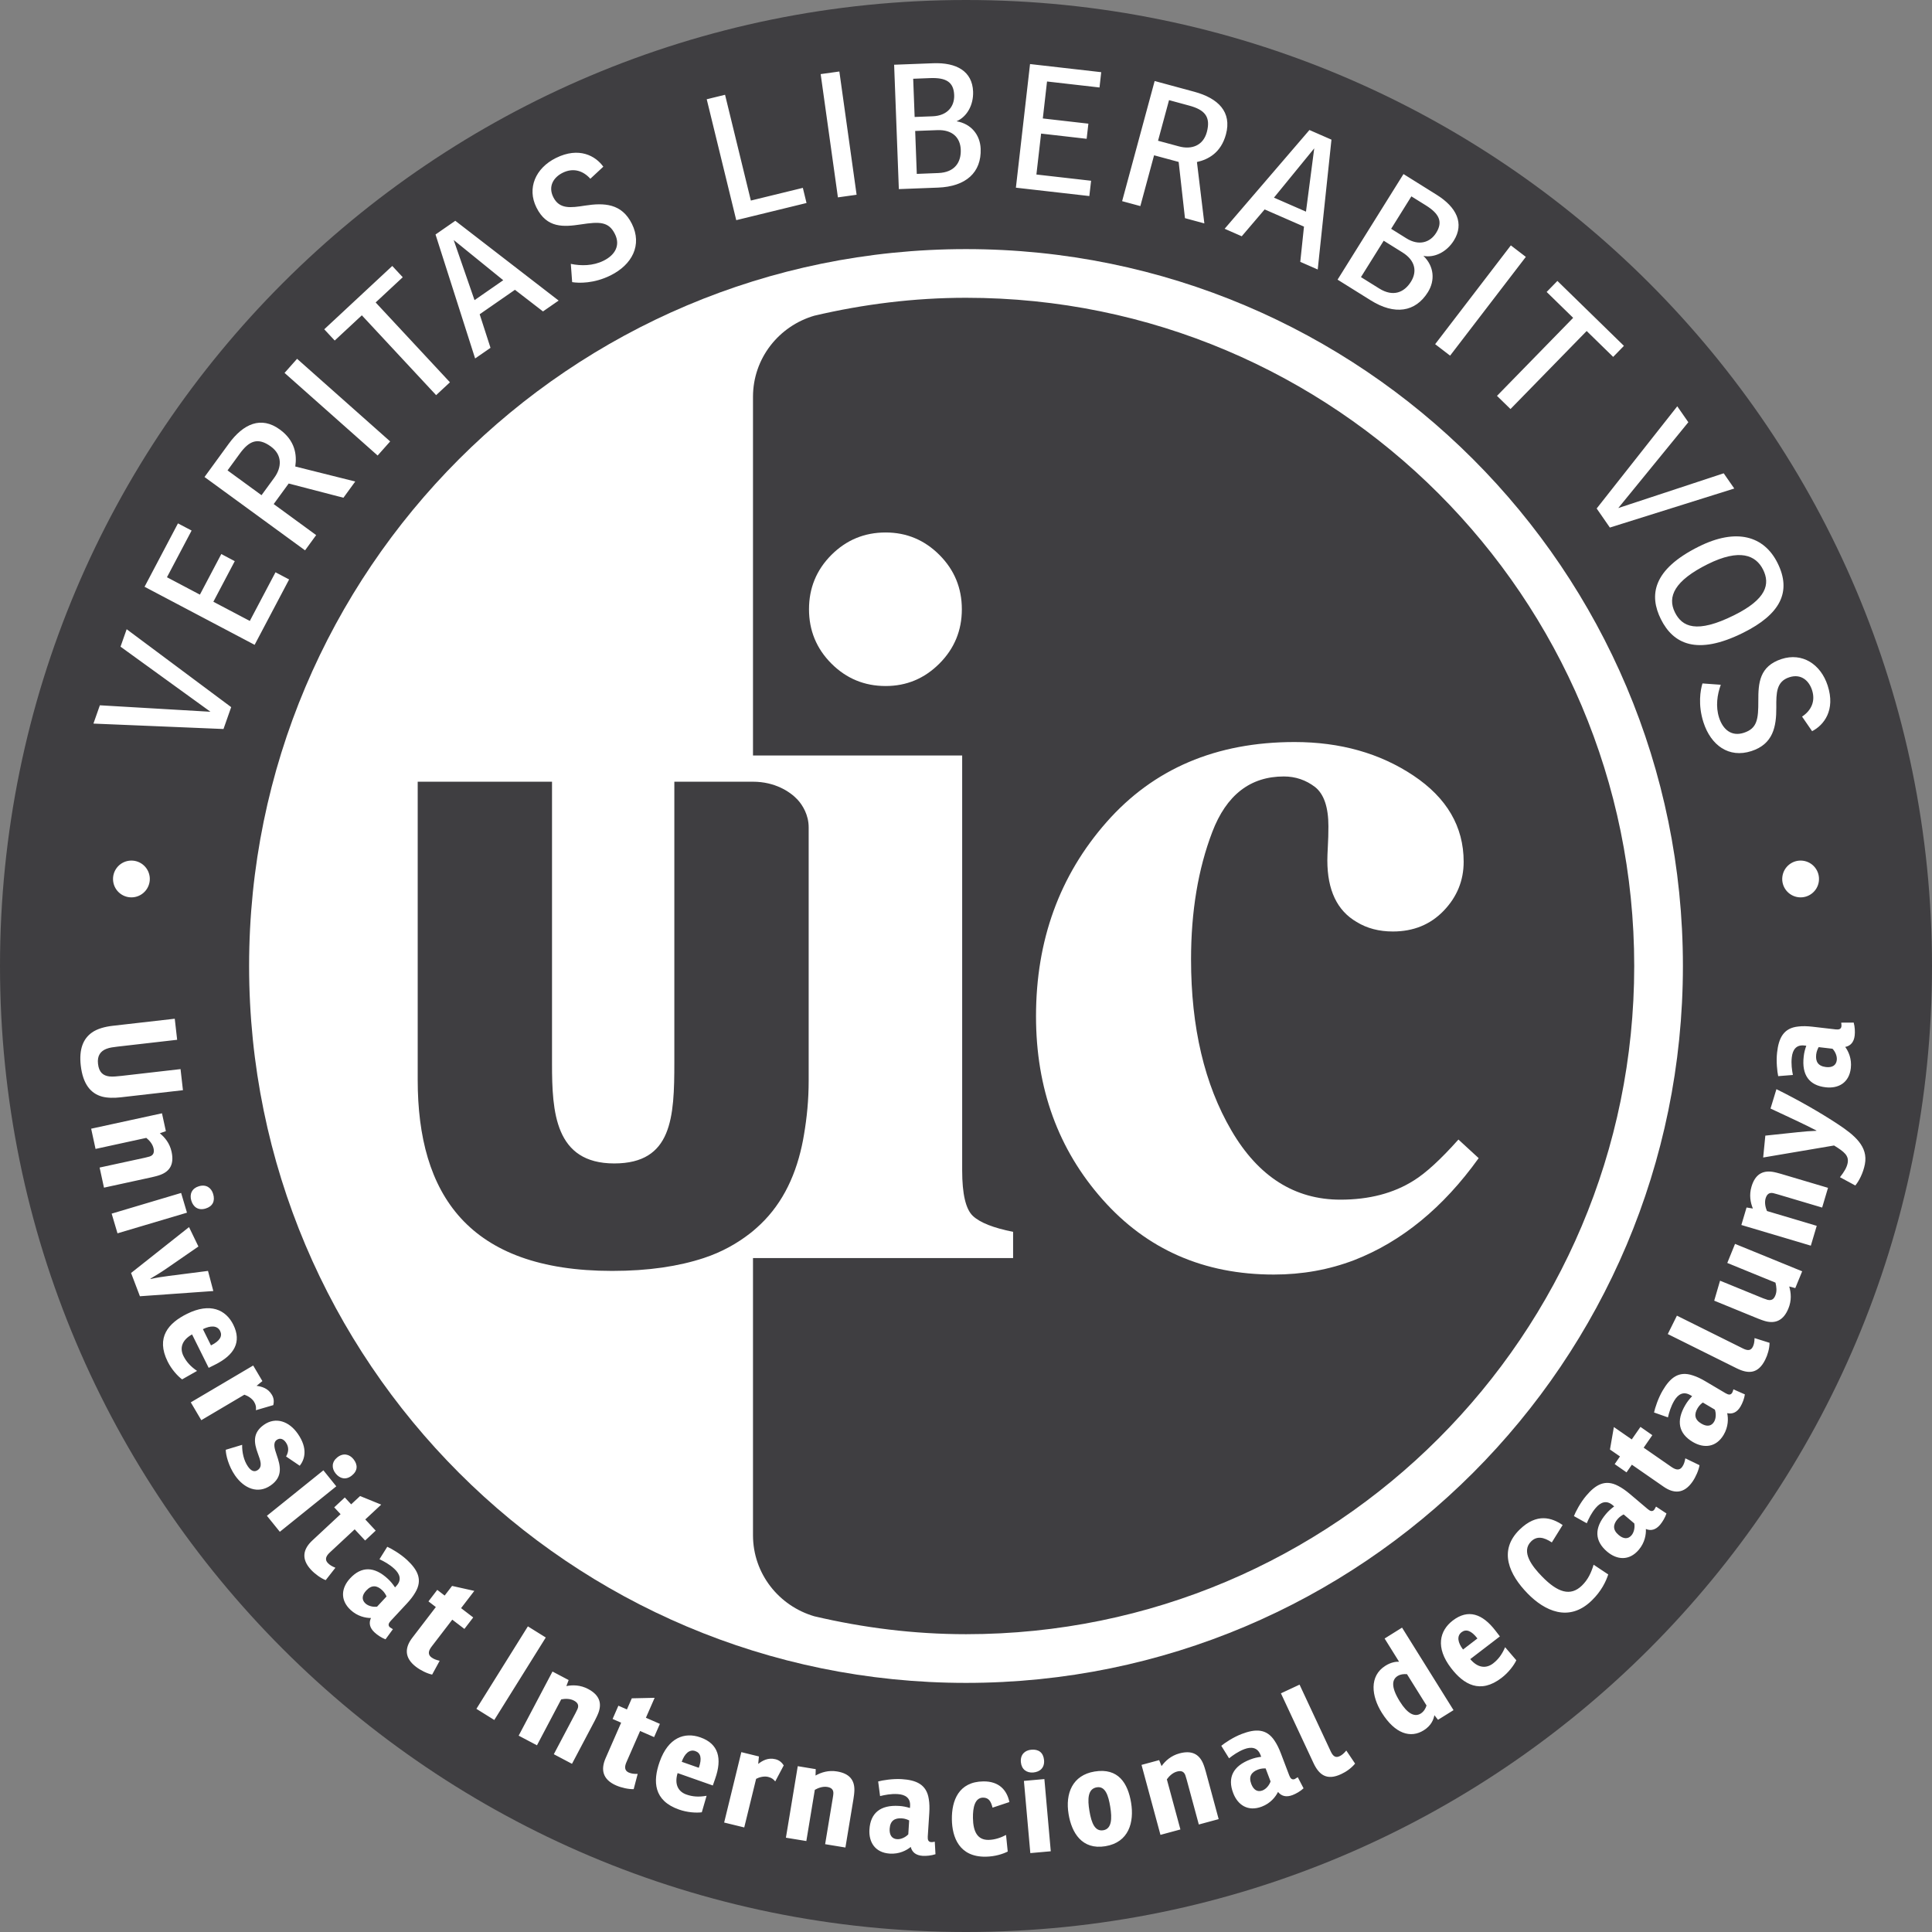 <?xml version="1.0" encoding="UTF-8"?>
<svg xmlns="http://www.w3.org/2000/svg" xmlns:xlink="http://www.w3.org/1999/xlink" width="365pt" height="365pt" viewBox="0 0 365 365" version="1.1">
<rect x="0" y="0" width="365" height="365" fill="#808080" stroke="none"/>
<g id="surface1">
<path style=" stroke:none;fill-rule:nonzero;fill:rgb(24.699%,24.3%,25.499%);fill-opacity:1;" d="M 182.5 365 C 283.297 365 365 283.293 365 182.5 C 365 81.707 283.297 0 182.5 0 C 81.707 0 0 81.707 0 182.5 C 0 283.293 81.707 365 182.5 365 "/>
<path style=" stroke:none;fill-rule:nonzero;fill:rgb(100%,100%,100%);fill-opacity:1;" d="M 182.5 317.938 C 257.309 317.938 317.941 257.297 317.941 182.496 C 317.941 107.699 257.305 47.062 182.5 47.062 C 107.703 47.062 47.062 107.699 47.062 182.496 C 47.062 257.301 107.703 317.938 182.5 317.938 "/>
<path style=" stroke:none;fill-rule:nonzero;fill:rgb(24.699%,24.3%,25.499%);fill-opacity:1;" d="M 308.742 182.5 C 308.742 112.777 252.223 56.258 182.504 56.258 C 172.625 56.258 163.051 57.484 153.836 59.645 C 147.164 61.594 142.258 67.672 142.258 74.973 L 142.258 142.727 L 181.777 142.727 L 181.777 221.121 C 181.777 225.59 182.453 228.457 183.805 229.723 C 185.152 230.988 187.688 231.984 191.398 232.723 L 191.398 237.676 L 142.258 237.676 L 142.258 290.027 C 142.258 297.324 147.164 303.402 153.84 305.352 C 163.051 307.516 172.629 308.738 182.508 308.738 C 252.223 308.742 308.742 252.223 308.742 182.5 M 181.715 115.102 C 181.715 119.113 180.301 122.535 177.477 125.363 C 174.652 128.191 171.27 129.605 167.32 129.605 C 163.312 129.605 159.898 128.191 157.07 125.363 C 154.25 122.535 152.84 119.113 152.84 115.102 C 152.84 111.09 154.25 107.664 157.07 104.836 C 159.898 102.012 163.312 100.598 167.32 100.598 C 171.27 100.598 174.652 102.012 177.477 104.836 C 180.301 107.664 181.715 111.09 181.715 115.102 M 276.52 162.809 C 276.52 166.359 275.262 169.445 272.746 172.062 C 270.234 174.676 267.031 175.98 263.148 175.98 C 260.527 175.98 258.25 175.383 256.301 174.18 C 252.605 172.035 250.766 168.16 250.766 162.539 C 250.766 161.941 250.801 161.055 250.863 159.883 C 250.93 158.715 250.969 157.457 250.969 156.121 C 250.969 152.512 250.133 150.039 248.461 148.699 C 246.727 147.367 244.75 146.691 242.551 146.691 C 236.203 146.691 231.691 150.195 229.023 157.191 C 226.352 164.188 225.016 172.207 225.016 181.242 C 225.016 194.102 227.559 204.883 232.648 213.586 C 237.734 222.293 244.602 226.645 253.238 226.645 C 258.66 226.645 263.281 225.438 267.098 223.027 C 269.371 221.617 272.188 219.039 275.531 215.285 L 279.355 218.801 C 272.656 228.145 264.812 234.574 255.84 238.066 C 251.078 239.887 246.016 240.793 240.656 240.793 C 227.453 240.793 216.668 236.062 208.293 226.605 C 199.918 217.152 195.727 205.613 195.727 191.996 C 195.727 177.645 200.164 165.422 209.043 155.328 C 217.922 145.234 229.762 140.188 244.566 140.188 C 253.211 140.188 260.695 142.301 267.027 146.523 C 273.348 150.742 276.52 156.176 276.52 162.809 "/>
<path style=" stroke:none;fill-rule:nonzero;fill:rgb(24.699%,24.3%,25.499%);fill-opacity:1;" d="M 142.258 147.684 C 146.383 147.684 149.246 149.547 150.66 151.055 C 151.629 152.094 152.777 153.961 152.777 156.301 L 152.777 204.184 C 152.777 207.812 152.438 211.16 151.895 214.348 C 151.777 215.074 151.641 215.781 151.488 216.477 C 150.105 222.797 147.391 228.074 142.887 232.02 C 142.516 232.348 142.145 232.676 141.746 232.98 C 139.285 234.891 136.449 236.523 132.949 237.676 C 128.227 239.227 122.559 240.105 115.645 240.105 C 88.395 240.105 78.914 225.547 78.914 204.039 L 78.914 147.68 C 83.844 147.68 93.191 147.68 104.289 147.68 L 104.289 200.969 C 104.289 210.051 104.824 219.801 116.047 219.801 C 127 219.801 127.398 211.117 127.398 200.699 L 127.398 147.684 C 132.52 147.684 137.484 147.684 142.258 147.684 "/>
<path style=" stroke:none;fill-rule:nonzero;fill:rgb(100%,100%,100%);fill-opacity:1;" d="M 339.754 169.508 C 337.852 169.273 336.492 167.539 336.73 165.637 C 336.965 163.73 338.695 162.375 340.602 162.609 C 342.512 162.844 343.859 164.578 343.625 166.484 C 343.395 168.387 341.656 169.742 339.754 169.508 "/>
<path style=" stroke:none;fill-rule:nonzero;fill:rgb(100%,100%,100%);fill-opacity:1;" d="M 25.25 169.508 C 27.152 169.273 28.508 167.539 28.277 165.637 C 28.039 163.73 26.309 162.375 24.402 162.609 C 22.496 162.844 21.145 164.578 21.379 166.484 C 21.609 168.387 23.344 169.742 25.25 169.508 "/>
<path style=" stroke:none;fill-rule:nonzero;fill:rgb(100%,100%,100%);fill-opacity:1;" d="M 39.762 134.469 L 18.867 133.246 L 17.652 136.703 L 42.223 137.727 L 43.676 133.594 L 23.93 118.875 L 22.77 122.172 Z M 48.105 121.824 L 54.621 109.473 L 52.047 108.117 L 47.195 117.312 L 40.309 113.684 L 44.352 106.016 L 41.809 104.672 L 37.766 112.34 L 31.543 109.055 L 36.199 100.234 L 33.621 98.879 L 27.309 110.855 Z M 51.707 95.23 L 54.539 91.348 L 64.883 94.035 L 67.113 90.969 L 55.785 88.133 C 56.117 85.902 55.746 83.246 52.867 81.145 C 49.328 78.562 45.977 80.047 43.203 83.852 L 38.637 90.117 L 57.633 103.973 L 59.73 101.094 Z M 49.406 93.555 L 42.988 88.871 L 45.32 85.676 C 47.074 83.273 48.719 82.57 51.176 84.359 C 53.344 85.941 53.262 88.273 51.816 90.254 Z M 53.758 70.453 L 71.344 86.059 L 73.711 83.395 L 56.125 67.785 Z M 63.234 64.336 L 68.359 59.57 L 82.395 74.652 L 85.004 72.223 L 70.969 57.141 L 76.09 52.375 L 74.109 50.246 L 61.258 62.211 Z M 92.668 65.711 L 90.621 59.371 L 97.285 54.75 L 102.582 58.836 L 105.539 56.785 L 86.016 41.711 L 82.281 44.301 L 89.762 67.723 Z M 85.711 45.344 L 95.074 52.941 L 89.648 56.703 Z M 108.094 53.301 C 109.363 53.508 112.215 53.586 115.348 52.031 C 119.418 50.008 121.371 46.297 119.379 42.285 C 117.457 38.418 114.141 38.281 110.512 38.844 C 107.832 39.262 105.684 39.562 104.531 37.246 C 103.5 35.172 104.602 33.492 106.297 32.645 C 108.289 31.656 110.148 32.23 111.531 33.77 L 113.98 31.492 C 112.535 29.473 109.41 27.668 105.023 29.848 C 101.184 31.754 99.523 35.539 101.344 39.199 C 103.309 43.156 106.496 42.883 109.758 42.395 C 113.254 41.863 115 41.84 116.172 44.211 C 117.25 46.375 116.18 48.188 114.039 49.25 C 112.023 50.254 109.758 50.254 107.84 49.852 Z M 139.094 41.594 L 152.371 38.352 L 151.676 35.492 L 141.855 37.891 L 136.98 17.906 L 133.516 18.75 Z M 155.043 14 L 158.301 37.289 L 161.832 36.793 L 158.574 13.508 Z M 168.922 12.23 L 169.812 35.727 L 177.199 35.445 C 182.492 35.246 185.438 32.578 185.27 28.102 C 185.168 25.52 183.516 23.391 180.715 22.91 C 182.648 22.086 183.938 19.875 183.84 17.293 C 183.691 13.469 180.719 11.781 176.301 11.949 Z M 172.898 24.742 L 177.082 24.586 C 179.957 24.477 181.422 26.023 181.508 28.277 C 181.602 30.629 180.395 32.574 177.262 32.691 L 173.203 32.852 Z M 172.523 14.879 L 175.73 14.754 C 178.703 14.645 180.172 15.469 180.266 17.953 C 180.348 20.078 179.008 21.859 176.199 21.969 L 172.797 22.098 Z M 191.926 35.457 L 205.801 37.039 L 206.133 34.148 L 195.801 32.969 L 196.688 25.238 L 205.293 26.223 L 205.621 23.363 L 197.012 22.379 L 197.809 15.395 L 207.723 16.527 L 208.047 13.637 L 194.598 12.102 Z M 218.031 29.34 L 222.676 30.594 L 223.867 41.215 L 227.531 42.207 L 226.129 30.609 C 228.324 30.121 230.676 28.828 231.609 25.387 C 232.75 21.156 230.168 18.559 225.621 17.332 L 218.141 15.305 L 211.996 38.004 L 215.438 38.934 Z M 218.781 26.59 L 220.859 18.918 L 224.672 19.953 C 227.547 20.73 228.789 22.016 228 24.953 C 227.297 27.543 225.094 28.301 222.73 27.656 Z M 234.594 44.637 L 238.922 39.566 L 246.352 42.812 L 245.652 49.469 L 248.949 50.914 L 251.543 26.383 L 247.383 24.562 L 231.363 43.219 Z M 248.289 28.027 L 246.73 39.984 L 240.68 37.34 Z M 265.152 32.883 L 252.699 52.832 L 258.969 56.746 C 263.465 59.555 267.395 58.996 269.766 55.195 C 271.133 53.004 270.965 50.316 268.918 48.344 C 270.98 48.746 273.289 47.641 274.66 45.453 C 276.684 42.207 275.164 39.137 271.422 36.801 Z M 261.414 45.477 L 264.965 47.691 C 267.406 49.215 267.754 51.32 266.555 53.23 C 265.305 55.23 263.223 56.164 260.562 54.5 L 257.117 52.352 Z M 266.641 37.098 L 269.367 38.793 C 271.887 40.367 272.645 41.879 271.328 43.988 C 270.203 45.793 268.094 46.516 265.703 45.027 L 262.82 43.227 Z M 285.434 46.359 L 271.133 65.023 L 273.957 67.191 L 288.266 48.531 Z M 292.199 55.156 L 297.207 60.047 L 282.816 74.789 L 285.367 77.277 L 299.758 62.535 L 304.766 67.426 L 306.797 65.34 L 294.23 53.074 Z M 305.73 95.984 L 318.965 79.77 L 316.875 76.758 L 301.648 96.066 L 304.141 99.668 L 327.645 92.293 L 325.648 89.418 Z M 313.777 116.973 C 316.098 121.629 320.551 123.906 329.305 119.555 C 336.359 116.051 338.52 111.801 335.828 106.379 C 333.266 101.223 328.039 99.734 320.977 103.242 C 312.164 107.621 311.551 112.488 313.777 116.973 M 327.613 116.23 C 320.5 119.766 317.785 118.414 316.43 115.691 C 314.961 112.73 316.344 109.707 322.637 106.578 C 328.672 103.586 331.723 104.879 333.094 107.629 C 334.445 110.355 333.738 113.191 327.613 116.23 M 321.637 129.117 C 321.25 130.344 320.75 133.152 321.828 136.48 C 323.23 140.801 326.613 143.281 330.883 141.898 C 334.984 140.566 335.609 137.301 335.586 133.629 C 335.566 130.918 335.586 128.746 338.047 127.949 C 340.254 127.234 341.75 128.57 342.336 130.371 C 343.023 132.484 342.18 134.238 340.453 135.383 L 342.348 138.137 C 344.559 137.008 346.809 134.18 345.289 129.516 C 343.965 125.441 340.465 123.242 336.578 124.504 C 332.383 125.867 332.18 129.062 332.188 132.359 C 332.203 135.898 331.973 137.621 329.453 138.441 C 327.148 139.191 325.516 137.863 324.777 135.59 C 324.086 133.445 324.426 131.203 325.098 129.367 L 321.637 129.117 "/>
<path style=" stroke:none;fill-rule:nonzero;fill:rgb(100%,100%,100%);fill-opacity:1;" d="M 33.469 196.441 L 33.016 192.461 L 21.293 193.797 C 19.844 193.965 18.395 194.34 17.375 195.066 C 15.707 196.238 14.906 198.227 15.258 201.309 C 15.664 204.828 17.148 206.586 19.273 207.172 C 20.277 207.445 21.566 207.449 22.809 207.309 L 34.562 205.965 L 34.109 201.98 L 22.965 203.258 C 22.176 203.34 21.312 203.441 20.66 203.363 C 19.488 203.215 18.699 202.609 18.516 200.98 C 18.34 199.461 18.984 198.586 20.098 198.152 C 20.707 197.902 21.523 197.816 22.184 197.734 Z M 31.336 213.699 L 30.602 210.328 L 17.223 213.238 L 18.051 217.059 L 27.637 214.973 C 28.18 215.406 28.824 216.102 29.008 216.949 C 29.168 217.676 29.031 218.254 28.246 218.5 L 27.406 218.715 L 18.82 220.578 L 19.645 224.375 L 28.703 222.402 C 29.176 222.297 29.898 222.117 30.352 221.934 C 32.066 221.273 32.934 219.969 32.414 217.594 C 32.07 215.996 31.141 214.867 30.195 214.102 Z M 34.219 225.375 L 21.094 229.285 L 22.199 233.004 L 35.324 229.102 Z M 37.574 224.109 C 36.273 224.496 35.77 225.574 36.137 226.809 C 36.492 228.008 37.43 228.738 38.828 228.324 C 40.195 227.918 40.664 226.895 40.273 225.578 C 39.926 224.395 38.945 223.699 37.574 224.109 M 39.297 240.105 L 31.84 241.059 C 30.875 241.176 29.535 241.383 28.453 241.633 L 28.426 241.562 C 29.32 241.035 30.43 240.363 31.402 239.691 L 37.484 235.492 L 35.711 231.828 L 24.762 240.496 L 26.434 244.891 L 40.301 243.906 Z M 39.426 258.418 L 40.637 257.812 C 44.273 256.004 45.699 253.527 44.074 250.262 C 42.676 247.445 39.719 246.031 35.324 248.219 C 31.828 249.953 29.41 252.668 31.672 257.227 C 32.41 258.711 33.551 259.969 34.406 260.598 L 37.23 258.996 C 36.023 258.172 35.227 257.309 34.652 256.164 C 33.953 254.746 34.297 253.207 36.285 252.102 Z M 39.859 254.18 L 38.336 251.109 C 39.777 250.395 41.055 250.391 41.59 251.457 C 42.059 252.398 41.578 253.324 39.859 254.18 M 51.371 263.516 C 50.633 262.258 49.438 261.949 48.469 261.812 L 49.574 260.922 L 47.832 257.977 L 36.043 264.938 L 38.031 268.305 L 46.168 263.492 C 46.793 263.695 47.617 264.184 48.02 264.863 C 48.367 265.457 48.41 265.883 48.344 266.422 L 51.633 265.461 C 51.766 264.879 51.785 264.215 51.371 263.516 M 42.652 273.895 C 42.645 274.859 43.191 276.996 44.398 278.742 C 46.145 281.262 48.754 282.281 51.125 280.641 C 53.52 278.98 52.961 276.883 52.289 274.922 C 51.844 273.645 51.523 272.562 52.301 272.023 C 52.91 271.602 53.547 271.844 54.012 272.516 C 54.582 273.336 54.582 274.23 54.047 275.164 L 56.629 276.914 C 57.562 275.746 58.211 273.68 56.273 270.887 C 54.617 268.492 52.09 267.633 49.887 269.16 C 47.66 270.707 47.996 272.617 48.691 274.531 C 49.207 275.945 49.645 277.066 48.699 277.723 C 48.113 278.133 47.48 277.984 46.84 277.055 C 46.039 275.902 45.719 274.324 45.746 272.961 Z M 61.098 277.777 L 50.426 286.367 L 52.867 289.391 L 63.531 280.801 Z M 63.719 275.336 C 62.664 276.184 62.609 277.379 63.41 278.375 C 64.199 279.352 65.344 279.672 66.477 278.758 C 67.59 277.859 67.637 276.738 66.773 275.66 C 66.004 274.711 64.832 274.441 63.719 275.336 M 68.98 291.039 L 70.977 289.172 L 69.012 287.059 L 72.02 284.258 L 68.027 282.637 L 66.344 284.203 L 65.141 282.906 L 63.141 284.773 L 64.344 286.062 L 58.996 291.043 C 57.293 292.629 56.828 294.492 58.758 296.566 C 59.527 297.391 60.652 298.188 61.531 298.527 L 63.367 296.184 C 62.746 295.93 62.301 295.68 61.934 295.289 C 61.203 294.504 61.77 293.797 62.371 293.242 L 67.008 288.926 Z M 71.691 294.574 C 72.539 294.977 73.59 295.535 74.504 296.391 C 75.551 297.359 75.938 298.488 74.891 299.613 L 74.629 299.895 C 74.176 299.223 73.832 298.801 73.273 298.277 C 70.711 295.895 68.27 295.891 66.148 298.18 C 64.512 299.938 64.176 302.242 66.234 304.156 C 67.523 305.355 69.035 305.68 70.086 305.68 C 69.648 306.602 69.824 307.535 70.762 308.402 C 71.289 308.891 72.082 309.426 72.832 309.707 L 74.23 307.793 L 73.656 307.43 C 73.246 307.051 73.414 306.645 73.832 306.203 L 76.844 302.965 C 77.52 302.242 78.055 301.551 78.449 300.863 C 79.914 298.426 78.871 296.551 76.887 294.703 C 75.656 293.559 73.957 292.57 73.164 292.223 Z M 71.238 303.535 C 70.551 303.633 69.609 303.457 69.023 302.914 C 68.281 302.219 68.391 301.34 69.195 300.484 C 70.219 299.379 71.219 299.504 72.191 300.414 C 72.656 300.848 72.891 301.305 73.027 301.609 Z M 87.738 307.742 L 89.402 305.574 L 87.109 303.816 L 89.609 300.555 L 85.406 299.617 L 84.004 301.441 L 82.609 300.363 L 80.945 302.539 L 82.34 303.609 L 77.898 309.406 C 76.48 311.254 76.332 313.168 78.586 314.898 C 79.477 315.582 80.723 316.18 81.641 316.371 L 83.066 313.758 C 82.406 313.609 81.93 313.434 81.5 313.109 C 80.648 312.449 81.094 311.664 81.59 311.016 L 85.445 305.992 Z M 99.73 307.258 L 90.004 322.84 L 93.383 324.945 L 103.109 309.363 Z M 107.43 317.402 L 104.379 315.793 L 97.988 327.906 L 101.445 329.73 L 106.023 321.051 C 106.703 320.918 107.652 320.871 108.418 321.277 C 109.078 321.621 109.43 322.098 109.113 322.859 L 108.734 323.637 L 104.629 331.414 L 108.062 333.227 L 112.395 325.023 C 112.617 324.594 112.941 323.926 113.102 323.461 C 113.695 321.727 113.25 320.219 111.102 319.086 C 109.656 318.32 108.195 318.301 107 318.539 Z M 123.574 328.18 L 124.668 325.68 L 122.027 324.523 L 123.676 320.758 L 119.363 320.852 L 118.441 322.953 L 116.828 322.246 L 115.734 324.754 L 117.348 325.457 L 114.418 332.152 C 113.484 334.277 113.801 336.172 116.398 337.309 C 117.43 337.758 118.781 338.043 119.719 338.008 L 120.473 335.133 C 119.801 335.145 119.293 335.09 118.801 334.879 C 117.82 334.441 118.059 333.57 118.387 332.828 L 120.93 327.023 Z M 134.668 337.32 L 135.113 336.043 C 136.461 332.211 135.762 329.441 132.316 328.23 C 129.348 327.188 126.246 328.23 124.617 332.859 C 123.316 336.543 123.477 340.176 128.27 341.863 C 129.836 342.418 131.531 342.523 132.586 342.383 L 133.492 339.266 C 132.051 339.516 130.883 339.457 129.672 339.027 C 128.184 338.504 127.355 337.156 128.016 334.977 Z M 132.023 333.977 L 128.793 332.844 C 129.328 331.324 130.242 330.426 131.371 330.824 C 132.367 331.172 132.66 332.172 132.023 333.977 M 146.484 332.355 C 145.07 332.008 144.02 332.648 143.242 333.246 L 143.379 331.836 L 140.055 331.02 L 136.809 344.32 L 140.605 345.246 L 142.848 336.066 C 143.418 335.758 144.348 335.508 145.117 335.699 C 145.785 335.867 146.117 336.129 146.461 336.555 L 148.066 333.523 C 147.742 333.027 147.281 332.543 146.484 332.355 M 154.113 334.234 L 150.715 333.672 L 148.477 347.184 L 152.336 347.816 L 153.938 338.141 C 154.535 337.801 155.422 337.457 156.281 337.594 C 157.016 337.715 157.496 338.055 157.441 338.875 C 157.434 339.074 157.371 339.457 157.324 339.734 L 155.887 348.41 L 159.719 349.039 L 161.234 339.891 C 161.316 339.418 161.41 338.68 161.414 338.184 C 161.438 336.348 160.535 335.062 158.141 334.668 C 156.531 334.395 155.133 334.844 154.074 335.441 Z M 166.266 339.32 C 167.18 339.102 168.348 338.863 169.594 338.945 C 171.02 339.031 172.035 339.664 171.938 341.191 L 171.91 341.57 C 171.129 341.344 170.598 341.23 169.836 341.184 C 166.344 340.965 164.449 342.512 164.258 345.621 C 164.105 348.016 165.309 350.012 168.113 350.191 C 169.875 350.305 171.25 349.598 172.062 348.93 C 172.305 349.922 173.031 350.527 174.309 350.613 C 175.02 350.656 175.977 350.559 176.734 350.305 L 176.602 347.938 C 176.316 348 176.109 348.035 175.93 348.02 C 175.367 347.984 175.238 347.57 175.277 346.957 L 175.562 342.543 C 175.625 341.551 175.605 340.68 175.473 339.906 C 175.062 337.09 173.066 336.293 170.359 336.121 C 168.68 336.016 166.742 336.328 165.906 336.559 Z M 171.598 346.547 C 171.129 347.055 170.277 347.512 169.492 347.465 C 168.469 347.402 168.008 346.648 168.078 345.48 C 168.176 343.973 169.031 343.445 170.352 343.527 C 170.988 343.562 171.461 343.773 171.762 343.922 Z M 186.754 347.598 C 184.66 347.629 183.844 346.027 183.812 343.445 C 183.785 341.48 184.172 339.641 185.711 339.613 C 186.883 339.602 187.246 340.465 187.516 341.508 L 190.699 340.449 C 190.238 338.23 188.785 336.512 185.77 336.547 C 181.121 336.609 179.785 340.156 179.832 343.723 C 179.875 347.098 181.223 350.84 186.211 350.773 C 188 350.75 189.496 350.246 190.383 349.801 L 190.066 346.664 C 189.125 347.168 187.93 347.586 186.754 347.598 M 193.441 336.453 L 194.652 350.094 L 198.516 349.75 L 197.309 336.109 Z M 192.867 332.914 C 192.988 334.262 193.949 334.977 195.219 334.863 C 196.469 334.75 197.375 333.977 197.246 332.527 C 197.117 331.102 196.211 330.434 194.836 330.562 C 193.617 330.668 192.738 331.488 192.867 332.914 M 208.836 348.793 C 213.27 348.059 214.301 344.262 213.688 340.559 C 213.086 336.934 211.297 333.934 206.781 334.684 C 202.625 335.375 201.227 338.812 201.883 342.742 C 202.457 346.227 204.398 349.531 208.836 348.793 M 208.438 345.777 C 206.902 346.031 206.215 344.543 205.812 342.094 C 205.453 339.93 205.484 337.953 207.199 337.668 C 208.812 337.398 209.395 339.176 209.75 341.34 C 210.121 343.586 210.031 345.516 208.438 345.777 M 218.992 332.527 L 215.66 333.43 L 219.238 346.648 L 223.008 345.629 L 220.445 336.16 C 220.848 335.598 221.512 334.918 222.352 334.691 C 223.062 334.496 223.652 334.605 223.938 335.379 L 224.188 336.207 L 226.484 344.691 L 230.234 343.676 L 227.809 334.723 C 227.684 334.254 227.465 333.547 227.266 333.102 C 226.52 331.418 225.164 330.625 222.82 331.258 C 221.238 331.684 220.16 332.668 219.445 333.656 Z M 232.199 332.184 C 232.934 331.609 233.906 330.906 235.07 330.461 C 236.402 329.957 237.59 330.113 238.133 331.543 L 238.27 331.898 C 237.465 332.012 236.938 332.129 236.219 332.402 C 232.945 333.648 231.867 335.836 232.977 338.746 C 233.828 340.992 235.75 342.312 238.375 341.316 C 240.027 340.691 240.984 339.477 241.449 338.535 C 242.078 339.332 242.996 339.586 244.188 339.133 C 244.859 338.879 245.688 338.398 246.273 337.852 L 245.176 335.754 L 244.602 336.109 C 244.074 336.305 243.785 335.98 243.566 335.41 L 241.996 331.277 C 241.641 330.344 241.266 329.566 240.824 328.906 C 239.281 326.516 237.137 326.621 234.605 327.582 C 233.023 328.18 231.391 329.27 230.73 329.82 Z M 240.039 336.555 C 239.824 337.207 239.242 337.98 238.504 338.262 C 237.547 338.621 236.816 338.137 236.395 337.039 C 235.859 335.629 236.418 334.793 237.656 334.316 C 238.258 334.09 238.773 334.086 239.109 334.098 Z M 248.137 333.055 C 249.172 335.277 250.629 336.461 253.383 335.168 C 254.312 334.742 255.285 334.059 256.008 333.188 L 254.348 330.719 C 253.84 331.32 253.488 331.598 253.074 331.789 C 252.375 332.117 251.871 331.871 251.418 330.906 L 245.516 318.266 L 241.996 319.91 Z M 264.316 313.934 C 263.672 313.914 262.762 314.059 261.746 314.695 C 258.629 316.645 259.102 320.445 261.047 323.562 C 263.582 327.613 266.527 328.43 268.973 326.898 C 270.426 325.992 270.84 324.828 270.988 324.043 L 271.676 324.91 L 274.605 323.086 L 264.879 307.496 L 261.586 309.555 Z M 269.504 322.203 C 269.34 322.758 268.996 323.363 268.41 323.73 C 267.215 324.473 265.859 323.695 264.469 321.461 C 262.598 318.477 263.113 317.219 264.039 316.637 C 264.586 316.301 265.152 316.246 265.812 316.289 Z M 283.363 309.156 L 282.535 308.082 C 280.062 304.855 277.363 303.938 274.461 306.156 C 271.973 308.07 271.148 311.242 274.137 315.133 C 276.516 318.238 279.641 320.086 283.672 316.996 C 284.996 315.988 286.012 314.629 286.469 313.664 L 284.352 311.195 C 283.773 312.535 283.086 313.488 282.07 314.27 C 280.812 315.23 279.23 315.184 277.766 313.445 Z M 279.121 309.543 L 276.402 311.633 C 275.422 310.352 275.172 309.094 276.121 308.363 C 276.957 307.727 277.953 308.023 279.121 309.543 M 298.875 299.539 C 296.699 301.664 294.266 300.859 291.328 297.84 C 289.504 295.98 287.277 293.152 289.273 291.203 C 290.367 290.133 291.664 290.398 293.176 291.398 L 295.219 288.113 C 293.188 286.734 290.367 285.777 287.094 288.973 C 282.996 292.969 285.164 297.531 288.613 301.059 C 291.754 304.277 296.391 306.605 300.734 302.359 C 302.527 300.613 303.398 298.793 303.832 297.449 L 301.07 295.609 C 300.617 297.121 300.008 298.434 298.875 299.539 M 299.777 287.781 C 300.141 286.918 300.648 285.844 301.461 284.891 C 302.383 283.797 303.492 283.363 304.66 284.348 L 304.953 284.598 C 304.309 285.082 303.902 285.445 303.402 286.027 C 301.145 288.703 301.258 291.145 303.637 293.152 C 305.473 294.703 307.793 294.93 309.609 292.785 C 310.746 291.438 311 289.91 310.945 288.863 C 311.887 289.258 312.812 289.035 313.637 288.055 C 314.094 287.508 314.586 286.688 314.836 285.93 L 312.863 284.629 L 312.531 285.215 C 312.168 285.645 311.758 285.492 311.285 285.094 L 307.914 282.242 C 307.156 281.602 306.445 281.102 305.738 280.738 C 303.234 279.391 301.406 280.52 299.66 282.594 C 298.57 283.875 297.664 285.621 297.352 286.426 Z M 308.754 287.812 C 308.883 288.488 308.746 289.445 308.234 290.051 C 307.574 290.828 306.695 290.758 305.801 289.996 C 304.648 289.023 304.73 288.023 305.586 287.008 C 306 286.523 306.449 286.266 306.746 286.109 Z M 312.164 271.137 L 309.922 269.574 L 308.277 271.941 L 304.898 269.602 L 304.16 273.848 L 306.051 275.156 L 305.051 276.605 L 307.289 278.164 L 308.297 276.715 L 314.305 280.879 C 316.215 282.203 318.133 282.254 319.75 279.926 C 320.391 279.004 320.93 277.727 321.078 276.809 L 318.398 275.512 C 318.281 276.172 318.133 276.656 317.824 277.098 C 317.215 277.98 316.406 277.574 315.73 277.109 L 310.527 273.5 Z M 315.113 267.777 C 315.328 266.863 315.656 265.723 316.289 264.645 C 317.02 263.406 318.035 262.797 319.355 263.578 L 319.684 263.77 C 319.125 264.363 318.789 264.785 318.395 265.445 C 316.617 268.457 317.133 270.844 319.816 272.426 C 321.883 273.648 324.211 273.484 325.641 271.066 C 326.535 269.547 326.531 268 326.309 266.98 C 327.301 267.203 328.172 266.832 328.82 265.73 C 329.188 265.113 329.535 264.23 329.648 263.434 L 327.48 262.477 C 327.406 262.762 327.344 262.965 327.254 263.113 C 326.965 263.602 326.539 263.523 326.008 263.215 L 322.203 260.965 C 321.348 260.457 320.559 260.078 319.809 259.848 C 317.113 258.93 315.504 260.352 314.125 262.688 C 313.266 264.137 312.664 266.008 312.488 266.852 Z M 323.973 266.309 C 324.211 266.957 324.234 267.914 323.832 268.602 C 323.309 269.48 322.434 269.555 321.426 268.957 C 320.125 268.191 320.035 267.188 320.715 266.043 C 321.039 265.492 321.438 265.164 321.703 264.969 Z M 328.074 258.492 C 330.27 259.586 332.141 259.602 333.492 256.883 C 333.949 255.969 334.289 254.82 334.312 253.691 L 331.477 252.797 C 331.453 253.586 331.355 254.02 331.152 254.43 C 330.809 255.121 330.258 255.246 329.301 254.766 L 316.809 248.559 L 315.082 252.035 Z M 337.871 247.203 C 338.496 245.691 338.383 244.266 338.027 243.047 L 339.172 243.352 L 340.473 240.18 L 327.789 235 L 326.324 238.602 L 335.43 242.32 C 335.613 243.082 335.738 243.938 335.406 244.738 C 335.137 245.406 334.75 245.742 333.938 245.57 L 333.09 245.277 L 324.957 241.953 L 323.855 245.727 L 332.062 249.086 C 332.508 249.266 333.207 249.527 333.684 249.641 C 335.461 250.059 336.957 249.453 337.871 247.203 M 329.965 228.125 L 328.984 231.43 L 342.109 235.336 L 343.223 231.59 L 333.82 228.789 C 333.555 228.156 333.32 227.227 333.566 226.398 C 333.781 225.688 334.18 225.25 334.988 225.406 L 335.824 225.633 L 344.246 228.137 L 345.355 224.41 L 336.465 221.77 C 336.004 221.633 335.281 221.441 334.797 221.375 C 332.977 221.133 331.586 221.863 330.898 224.188 C 330.43 225.762 330.695 227.191 331.16 228.32 Z M 334.492 209.43 C 337.262 210.715 341.414 212.652 343.168 213.582 L 343.156 213.637 C 342.109 213.668 340.762 213.773 339.648 213.898 L 333.512 214.547 L 333.105 218.68 L 346.496 216.41 C 348.457 217.617 349.328 218.332 349.062 219.738 C 348.898 220.562 348.434 221.359 347.613 222.402 L 350.512 223.969 C 351.195 223.141 351.996 221.629 352.32 219.949 C 352.969 216.59 350.355 214.445 347.172 212.352 C 344.008 210.266 339.887 207.883 335.609 205.77 Z M 338.719 203.086 C 338.539 202.164 338.367 200.988 338.512 199.746 C 338.676 198.32 339.348 197.348 340.871 197.52 L 341.25 197.562 C 340.984 198.328 340.844 198.859 340.762 199.617 C 340.359 203.102 341.809 205.059 344.902 205.414 C 347.289 205.691 349.348 204.586 349.664 201.793 C 349.863 200.039 349.23 198.633 348.605 197.789 C 349.602 197.598 350.25 196.898 350.395 195.633 C 350.473 194.922 350.43 193.965 350.203 193.191 L 347.844 193.203 C 347.887 193.488 347.91 193.703 347.891 193.883 C 347.828 194.441 347.406 194.543 346.801 194.477 L 342.41 193.969 C 341.422 193.859 340.551 193.832 339.766 193.93 C 336.934 194.195 336.035 196.148 335.734 198.84 C 335.539 200.516 335.758 202.461 335.941 203.309 Z M 346.203 198.133 C 346.684 198.625 347.102 199.492 347.012 200.273 C 346.895 201.289 346.125 201.727 344.961 201.59 C 343.461 201.414 342.969 200.535 343.121 199.219 C 343.191 198.586 343.434 198.121 343.586 197.828 L 346.203 198.133 "/>
</g>
</svg>
